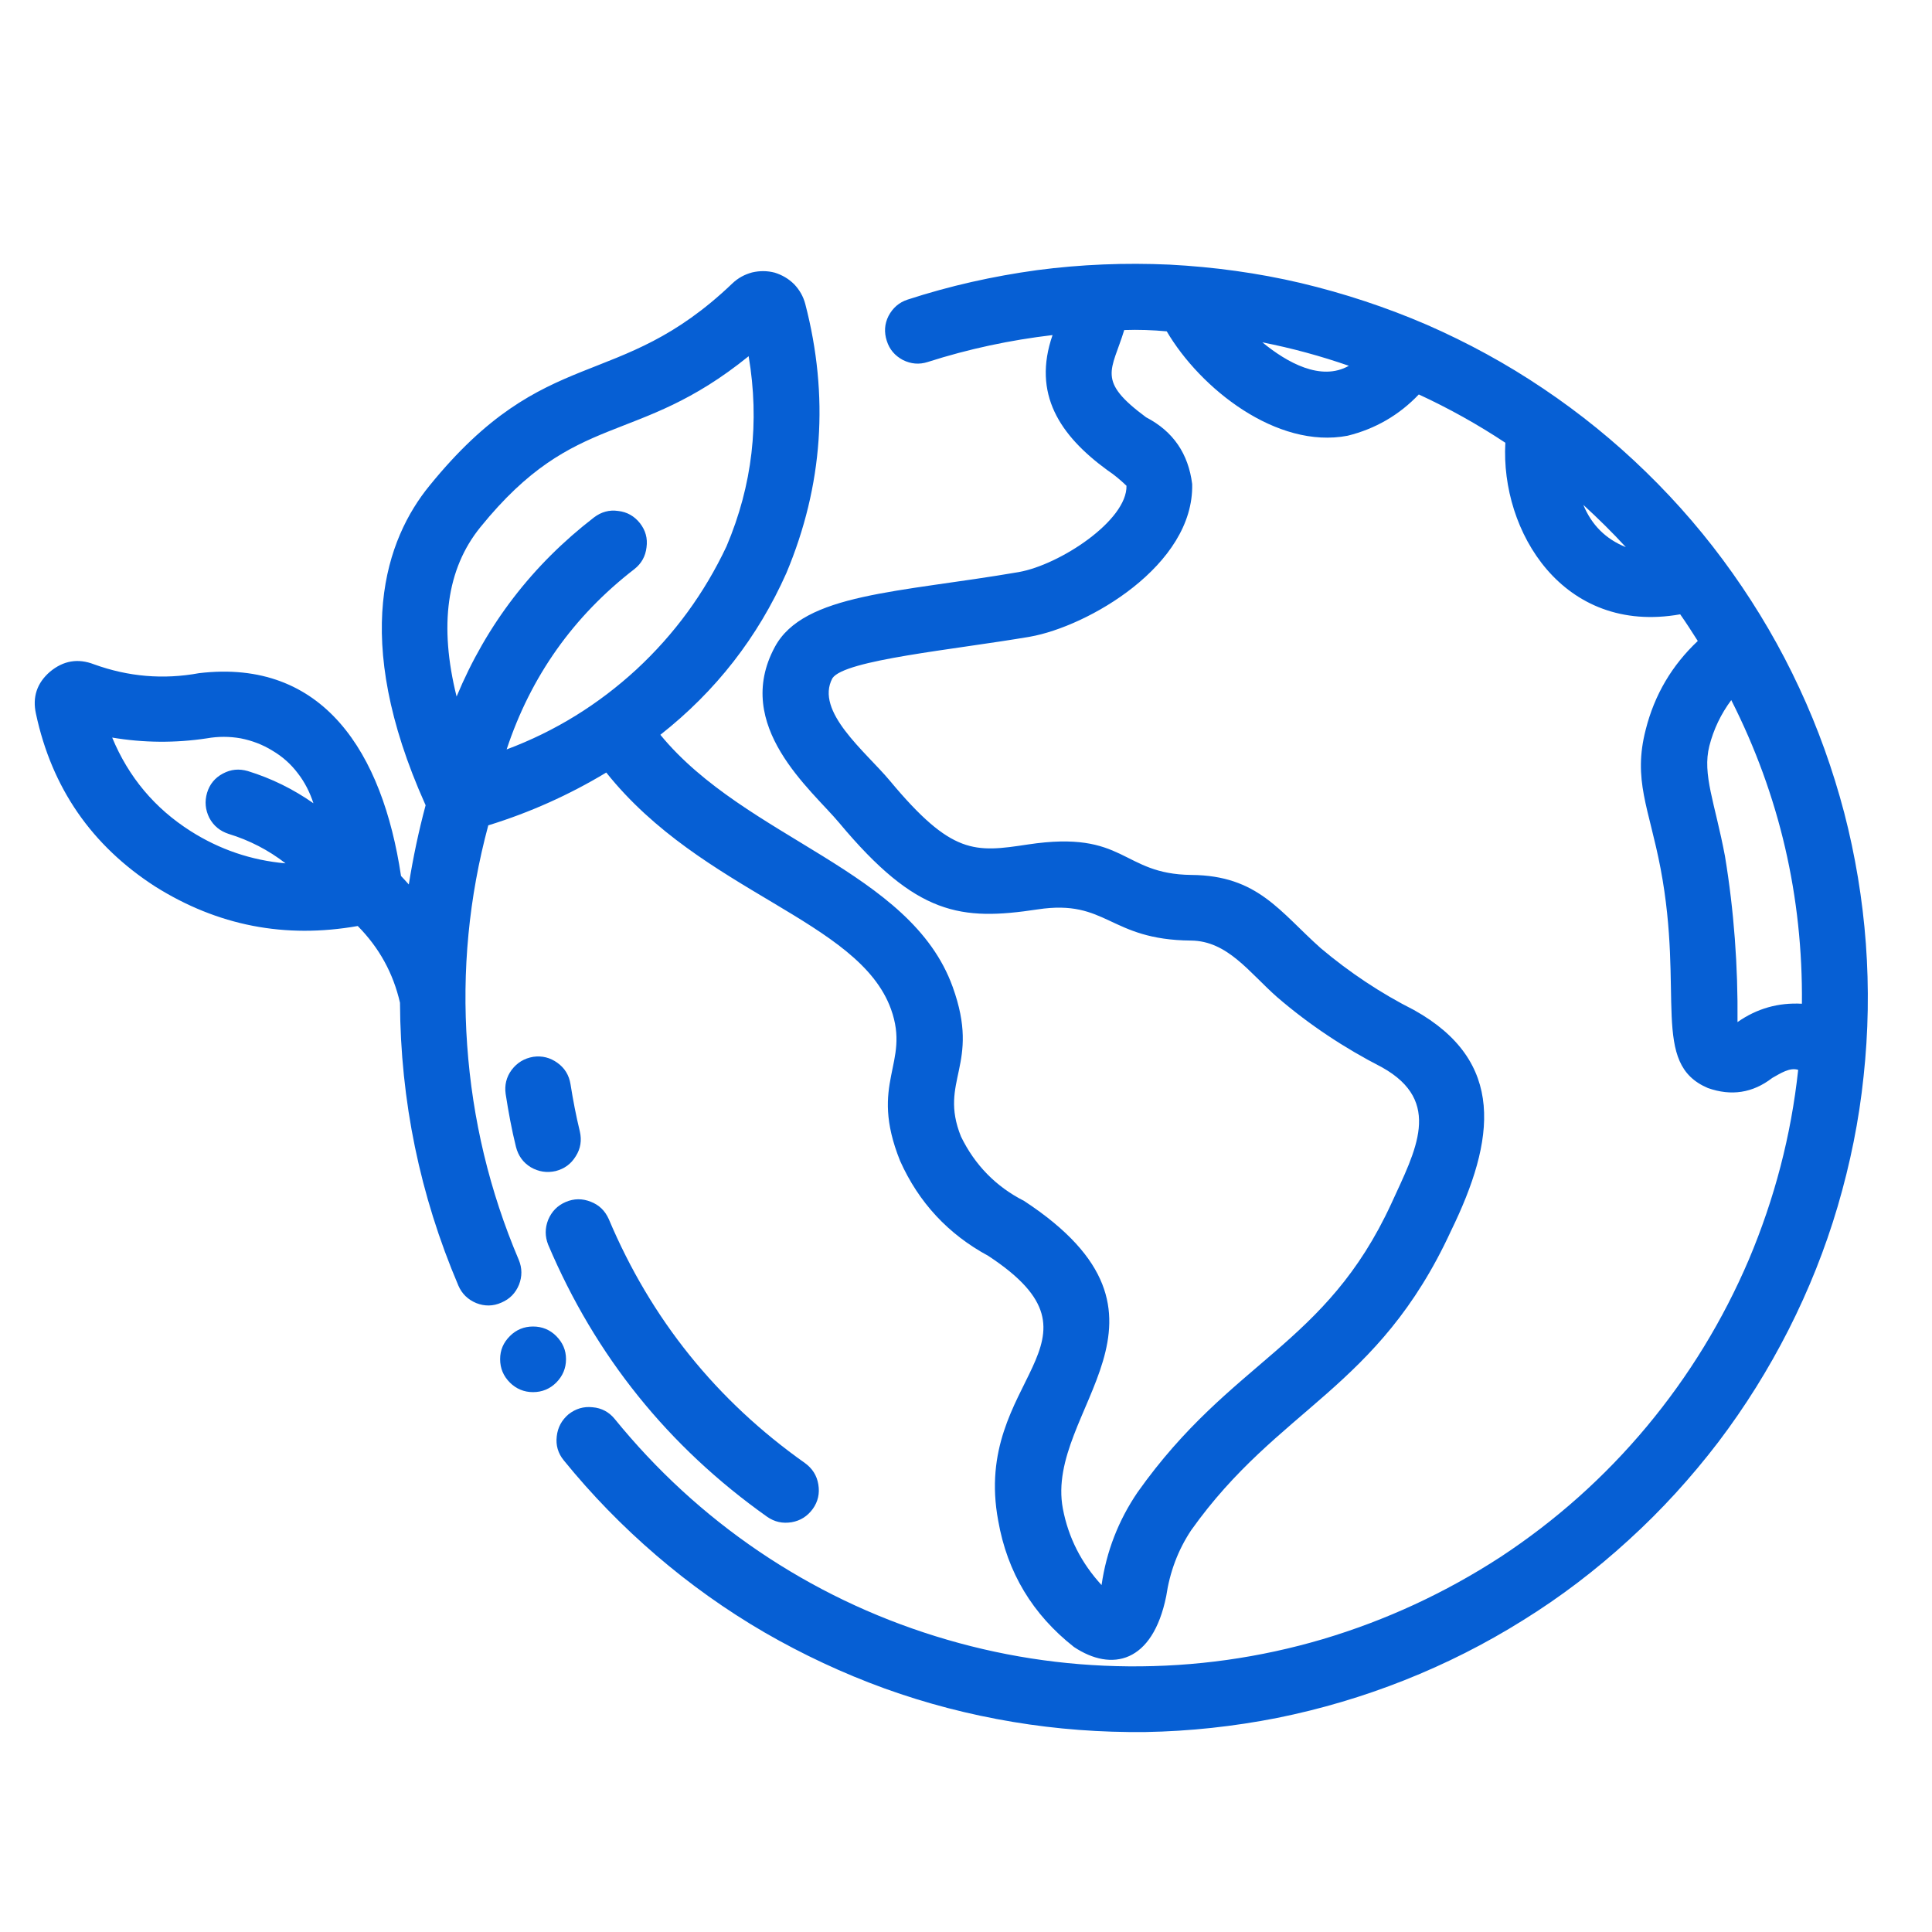 <?xml version="1.0" encoding="UTF-8"?>
<svg xmlns="http://www.w3.org/2000/svg" xmlns:xlink="http://www.w3.org/1999/xlink" width="40" zoomAndPan="magnify" viewBox="0 0 30 30" height="40" preserveAspectRatio="xMidYMid meet" version="1.0">
  <defs>
    <clipPath id="57774552ba">
      <path d="M 0.484 4 L 29.516 4 L 29.516 27 L 0.484 27 Z M 0.484 4 " clip-rule="nonzero"></path>
    </clipPath>
  </defs>
  <path fill="#065fd4" d="M 11.91 23.551 C 10.379 22.465 9.246 21.059 8.512 19.328 C 8.461 19.199 8.461 19.07 8.512 18.941 C 8.566 18.812 8.656 18.719 8.785 18.664 C 8.914 18.609 9.043 18.609 9.172 18.66 C 9.305 18.711 9.395 18.801 9.453 18.93 C 10.109 20.484 11.125 21.746 12.5 22.719 C 12.613 22.801 12.684 22.91 12.707 23.051 C 12.73 23.188 12.703 23.316 12.621 23.43 C 12.539 23.543 12.43 23.613 12.293 23.637 C 12.152 23.66 12.027 23.633 11.91 23.551 Z M 11.91 23.551 " fill-opacity="1" fill-rule="nonzero"></path>
  <path fill="#065fd4" d="M 8.012 17.809 C 7.945 17.539 7.895 17.266 7.852 16.988 C 7.832 16.852 7.863 16.723 7.945 16.613 C 8.031 16.5 8.141 16.434 8.281 16.41 C 8.418 16.391 8.543 16.422 8.656 16.504 C 8.77 16.586 8.836 16.695 8.859 16.836 C 8.898 17.082 8.945 17.328 9.004 17.57 C 9.035 17.707 9.016 17.836 8.941 17.953 C 8.867 18.074 8.766 18.148 8.629 18.184 C 8.492 18.215 8.363 18.195 8.242 18.125 C 8.121 18.051 8.047 17.945 8.012 17.809 Z M 8.012 17.809 " fill-opacity="1" fill-rule="nonzero"></path>
  <g clip-path="url(#57774552ba)">
    <path fill="#065fd4" d="M 14.094 4.652 C 13.961 4.695 13.863 4.781 13.797 4.906 C 13.734 5.031 13.727 5.16 13.77 5.293 C 13.812 5.426 13.895 5.523 14.02 5.59 C 14.145 5.652 14.273 5.664 14.406 5.621 C 15.039 5.418 15.684 5.281 16.344 5.203 C 16.027 6.117 16.457 6.762 17.195 7.301 C 17.301 7.371 17.398 7.453 17.492 7.543 C 17.504 8.082 16.457 8.77 15.82 8.883 C 13.961 9.203 12.48 9.211 12.031 10.047 C 11.371 11.273 12.605 12.266 13.031 12.777 C 14.234 14.219 14.922 14.301 16.113 14.121 C 17.195 13.957 17.215 14.594 18.492 14.605 C 19.062 14.609 19.398 15.102 19.832 15.484 C 20.332 15.914 20.875 16.273 21.461 16.574 C 22.41 17.105 21.98 17.867 21.605 18.688 C 20.582 20.906 19.129 21.105 17.664 23.172 C 17.367 23.609 17.18 24.09 17.105 24.613 C 16.793 24.273 16.59 23.879 16.504 23.426 C 16.215 21.887 18.652 20.453 15.902 18.648 C 15.465 18.426 15.137 18.09 14.922 17.648 C 14.57 16.773 15.234 16.543 14.793 15.324 C 14.141 13.512 11.586 13.031 10.254 11.41 C 11.113 10.734 11.766 9.898 12.211 8.898 C 12.781 7.539 12.875 6.145 12.504 4.719 C 12.473 4.602 12.414 4.5 12.332 4.414 C 12.246 4.328 12.145 4.27 12.031 4.234 C 11.914 4.203 11.797 4.203 11.68 4.23 C 11.562 4.262 11.461 4.316 11.371 4.402 C 9.59 6.105 8.484 5.305 6.668 7.543 C 5.996 8.367 5.441 9.898 6.602 12.488 L 6.609 12.504 C 6.5 12.91 6.414 13.32 6.348 13.734 C 6.309 13.688 6.266 13.645 6.227 13.602 C 5.941 11.691 5.023 10.223 3.09 10.453 C 2.535 10.555 1.992 10.508 1.461 10.316 C 1.211 10.219 0.984 10.258 0.777 10.43 C 0.574 10.605 0.5 10.824 0.559 11.086 C 0.805 12.234 1.422 13.129 2.41 13.766 C 3.379 14.375 4.426 14.578 5.555 14.379 C 5.887 14.715 6.105 15.109 6.211 15.57 C 6.219 17.094 6.52 18.559 7.117 19.961 C 7.172 20.09 7.266 20.18 7.395 20.234 C 7.523 20.285 7.656 20.285 7.785 20.227 C 7.914 20.172 8.004 20.082 8.059 19.949 C 8.109 19.82 8.109 19.691 8.055 19.562 C 7.602 18.496 7.336 17.383 7.254 16.227 C 7.172 15.07 7.281 13.934 7.582 12.816 C 8.227 12.617 8.836 12.344 9.414 11.996 C 10.906 13.867 13.336 14.281 13.836 15.672 C 14.141 16.523 13.484 16.801 13.977 18.027 C 14.266 18.672 14.723 19.164 15.344 19.5 C 17.387 20.84 15.086 21.398 15.5 23.613 C 15.641 24.418 16.035 25.07 16.676 25.574 C 17.262 25.965 17.898 25.824 18.109 24.785 C 18.164 24.414 18.289 24.074 18.496 23.762 C 19.855 21.848 21.395 21.578 22.531 19.113 C 23.223 17.695 23.383 16.48 21.957 15.684 C 21.438 15.422 20.953 15.098 20.508 14.723 C 19.871 14.156 19.531 13.594 18.5 13.586 C 17.402 13.574 17.488 12.883 15.961 13.113 C 15.137 13.238 14.781 13.281 13.816 12.121 C 13.441 11.672 12.648 11.047 12.926 10.531 C 13.117 10.246 14.805 10.09 15.992 9.887 C 16.887 9.73 18.543 8.781 18.512 7.516 C 18.453 7.047 18.219 6.699 17.797 6.48 C 17.02 5.906 17.262 5.762 17.457 5.125 C 17.68 5.117 17.898 5.125 18.117 5.145 C 18.637 6.031 19.824 6.977 20.926 6.766 C 21.355 6.66 21.727 6.445 22.031 6.125 C 22.496 6.34 22.945 6.59 23.375 6.875 C 23.297 8.246 24.266 9.863 26.09 9.539 C 26.184 9.672 26.273 9.812 26.363 9.953 C 25.961 10.332 25.691 10.789 25.555 11.328 C 25.352 12.113 25.605 12.543 25.785 13.484 C 26.156 15.438 25.629 16.516 26.52 16.895 C 26.883 17.023 27.215 16.973 27.52 16.738 C 27.645 16.668 27.793 16.57 27.922 16.613 C 27.812 17.633 27.555 18.613 27.156 19.559 C 26.754 20.5 26.227 21.363 25.57 22.152 C 24.914 22.938 24.156 23.613 23.301 24.176 C 22.441 24.734 21.523 25.16 20.539 25.453 C 19.559 25.742 18.555 25.883 17.527 25.875 C 16.504 25.867 15.504 25.711 14.523 25.406 C 13.547 25.102 12.633 24.664 11.785 24.09 C 10.938 23.516 10.191 22.828 9.543 22.031 C 9.457 21.926 9.34 21.863 9.203 21.852 C 9.062 21.836 8.938 21.875 8.828 21.961 C 8.723 22.051 8.66 22.164 8.645 22.305 C 8.629 22.441 8.664 22.566 8.754 22.676 C 9.188 23.211 9.668 23.703 10.191 24.152 C 10.715 24.602 11.273 25 11.871 25.348 C 12.465 25.691 13.09 25.984 13.738 26.219 C 14.387 26.453 15.051 26.625 15.73 26.738 C 16.41 26.852 17.094 26.902 17.785 26.895 C 18.473 26.883 19.156 26.809 19.832 26.676 C 20.512 26.539 21.168 26.344 21.809 26.09 C 22.449 25.836 23.062 25.527 23.648 25.16 C 24.234 24.797 24.781 24.379 25.289 23.914 C 25.801 23.449 26.262 22.941 26.68 22.395 C 27.098 21.844 27.461 21.262 27.773 20.648 C 28.086 20.031 28.34 19.395 28.535 18.734 C 28.73 18.07 28.867 17.398 28.938 16.711 C 29.012 16.027 29.023 15.34 28.973 14.652 C 28.922 13.965 28.809 13.285 28.637 12.621 C 28.461 11.953 28.23 11.305 27.938 10.68 C 27.648 10.055 27.301 9.461 26.902 8.898 C 26.504 8.336 26.059 7.816 25.562 7.332 C 25.07 6.852 24.535 6.418 23.965 6.035 C 23.391 5.648 22.789 5.32 22.156 5.043 C 21.523 4.77 20.871 4.555 20.199 4.395 C 19.531 4.238 18.848 4.145 18.16 4.109 C 17.473 4.078 16.785 4.105 16.102 4.195 C 15.418 4.289 14.75 4.438 14.094 4.652 Z M 7.461 8.184 C 8.949 6.348 9.875 6.949 11.625 5.531 C 11.797 6.551 11.684 7.535 11.281 8.484 C 10.938 9.211 10.473 9.848 9.883 10.395 C 9.293 10.938 8.621 11.355 7.867 11.637 C 8.242 10.504 8.902 9.57 9.852 8.836 C 9.961 8.75 10.023 8.637 10.039 8.5 C 10.059 8.359 10.023 8.234 9.938 8.125 C 9.852 8.016 9.738 7.949 9.598 7.934 C 9.461 7.914 9.336 7.949 9.223 8.035 C 8.266 8.773 7.555 9.699 7.09 10.816 C 6.816 9.715 6.934 8.832 7.461 8.184 Z M 1.742 11.453 C 2.23 11.535 2.723 11.539 3.211 11.465 C 3.387 11.434 3.562 11.434 3.738 11.465 C 3.914 11.5 4.078 11.562 4.23 11.656 C 4.383 11.746 4.516 11.863 4.625 12.008 C 4.734 12.148 4.812 12.305 4.867 12.473 C 4.555 12.254 4.215 12.086 3.848 11.973 C 3.711 11.934 3.586 11.945 3.461 12.012 C 3.336 12.078 3.254 12.18 3.215 12.312 C 3.176 12.445 3.188 12.574 3.25 12.699 C 3.316 12.824 3.418 12.906 3.551 12.949 C 3.871 13.047 4.168 13.199 4.434 13.406 C 3.902 13.359 3.41 13.191 2.961 12.906 C 2.402 12.551 1.996 12.066 1.742 11.453 Z M 19.602 5.316 C 20.059 5.406 20.504 5.527 20.945 5.68 C 20.512 5.926 19.984 5.629 19.602 5.316 Z M 24.586 7.84 C 24.816 8.051 25.035 8.266 25.246 8.496 C 24.934 8.371 24.715 8.152 24.586 7.84 Z M 26.98 15.871 C 26.988 15.004 26.926 14.145 26.785 13.293 C 26.629 12.465 26.43 12.027 26.543 11.582 C 26.609 11.324 26.723 11.086 26.883 10.871 C 27.633 12.352 27.996 13.926 27.98 15.586 C 27.613 15.566 27.281 15.66 26.98 15.871 Z M 26.98 15.871 " fill-opacity="1" fill-rule="nonzero"></path>
  </g>
  <path fill="#065fd4" d="M 8.789 21.105 C 8.789 21.246 8.738 21.367 8.637 21.469 C 8.539 21.566 8.418 21.617 8.277 21.617 C 8.137 21.617 8.016 21.566 7.918 21.469 C 7.816 21.367 7.766 21.246 7.766 21.105 C 7.766 20.965 7.816 20.848 7.918 20.746 C 8.016 20.648 8.137 20.598 8.277 20.598 C 8.418 20.598 8.539 20.648 8.637 20.746 C 8.738 20.848 8.789 20.965 8.789 21.105 Z M 8.789 21.105 " fill-opacity="1" fill-rule="nonzero"></path>
</svg>
